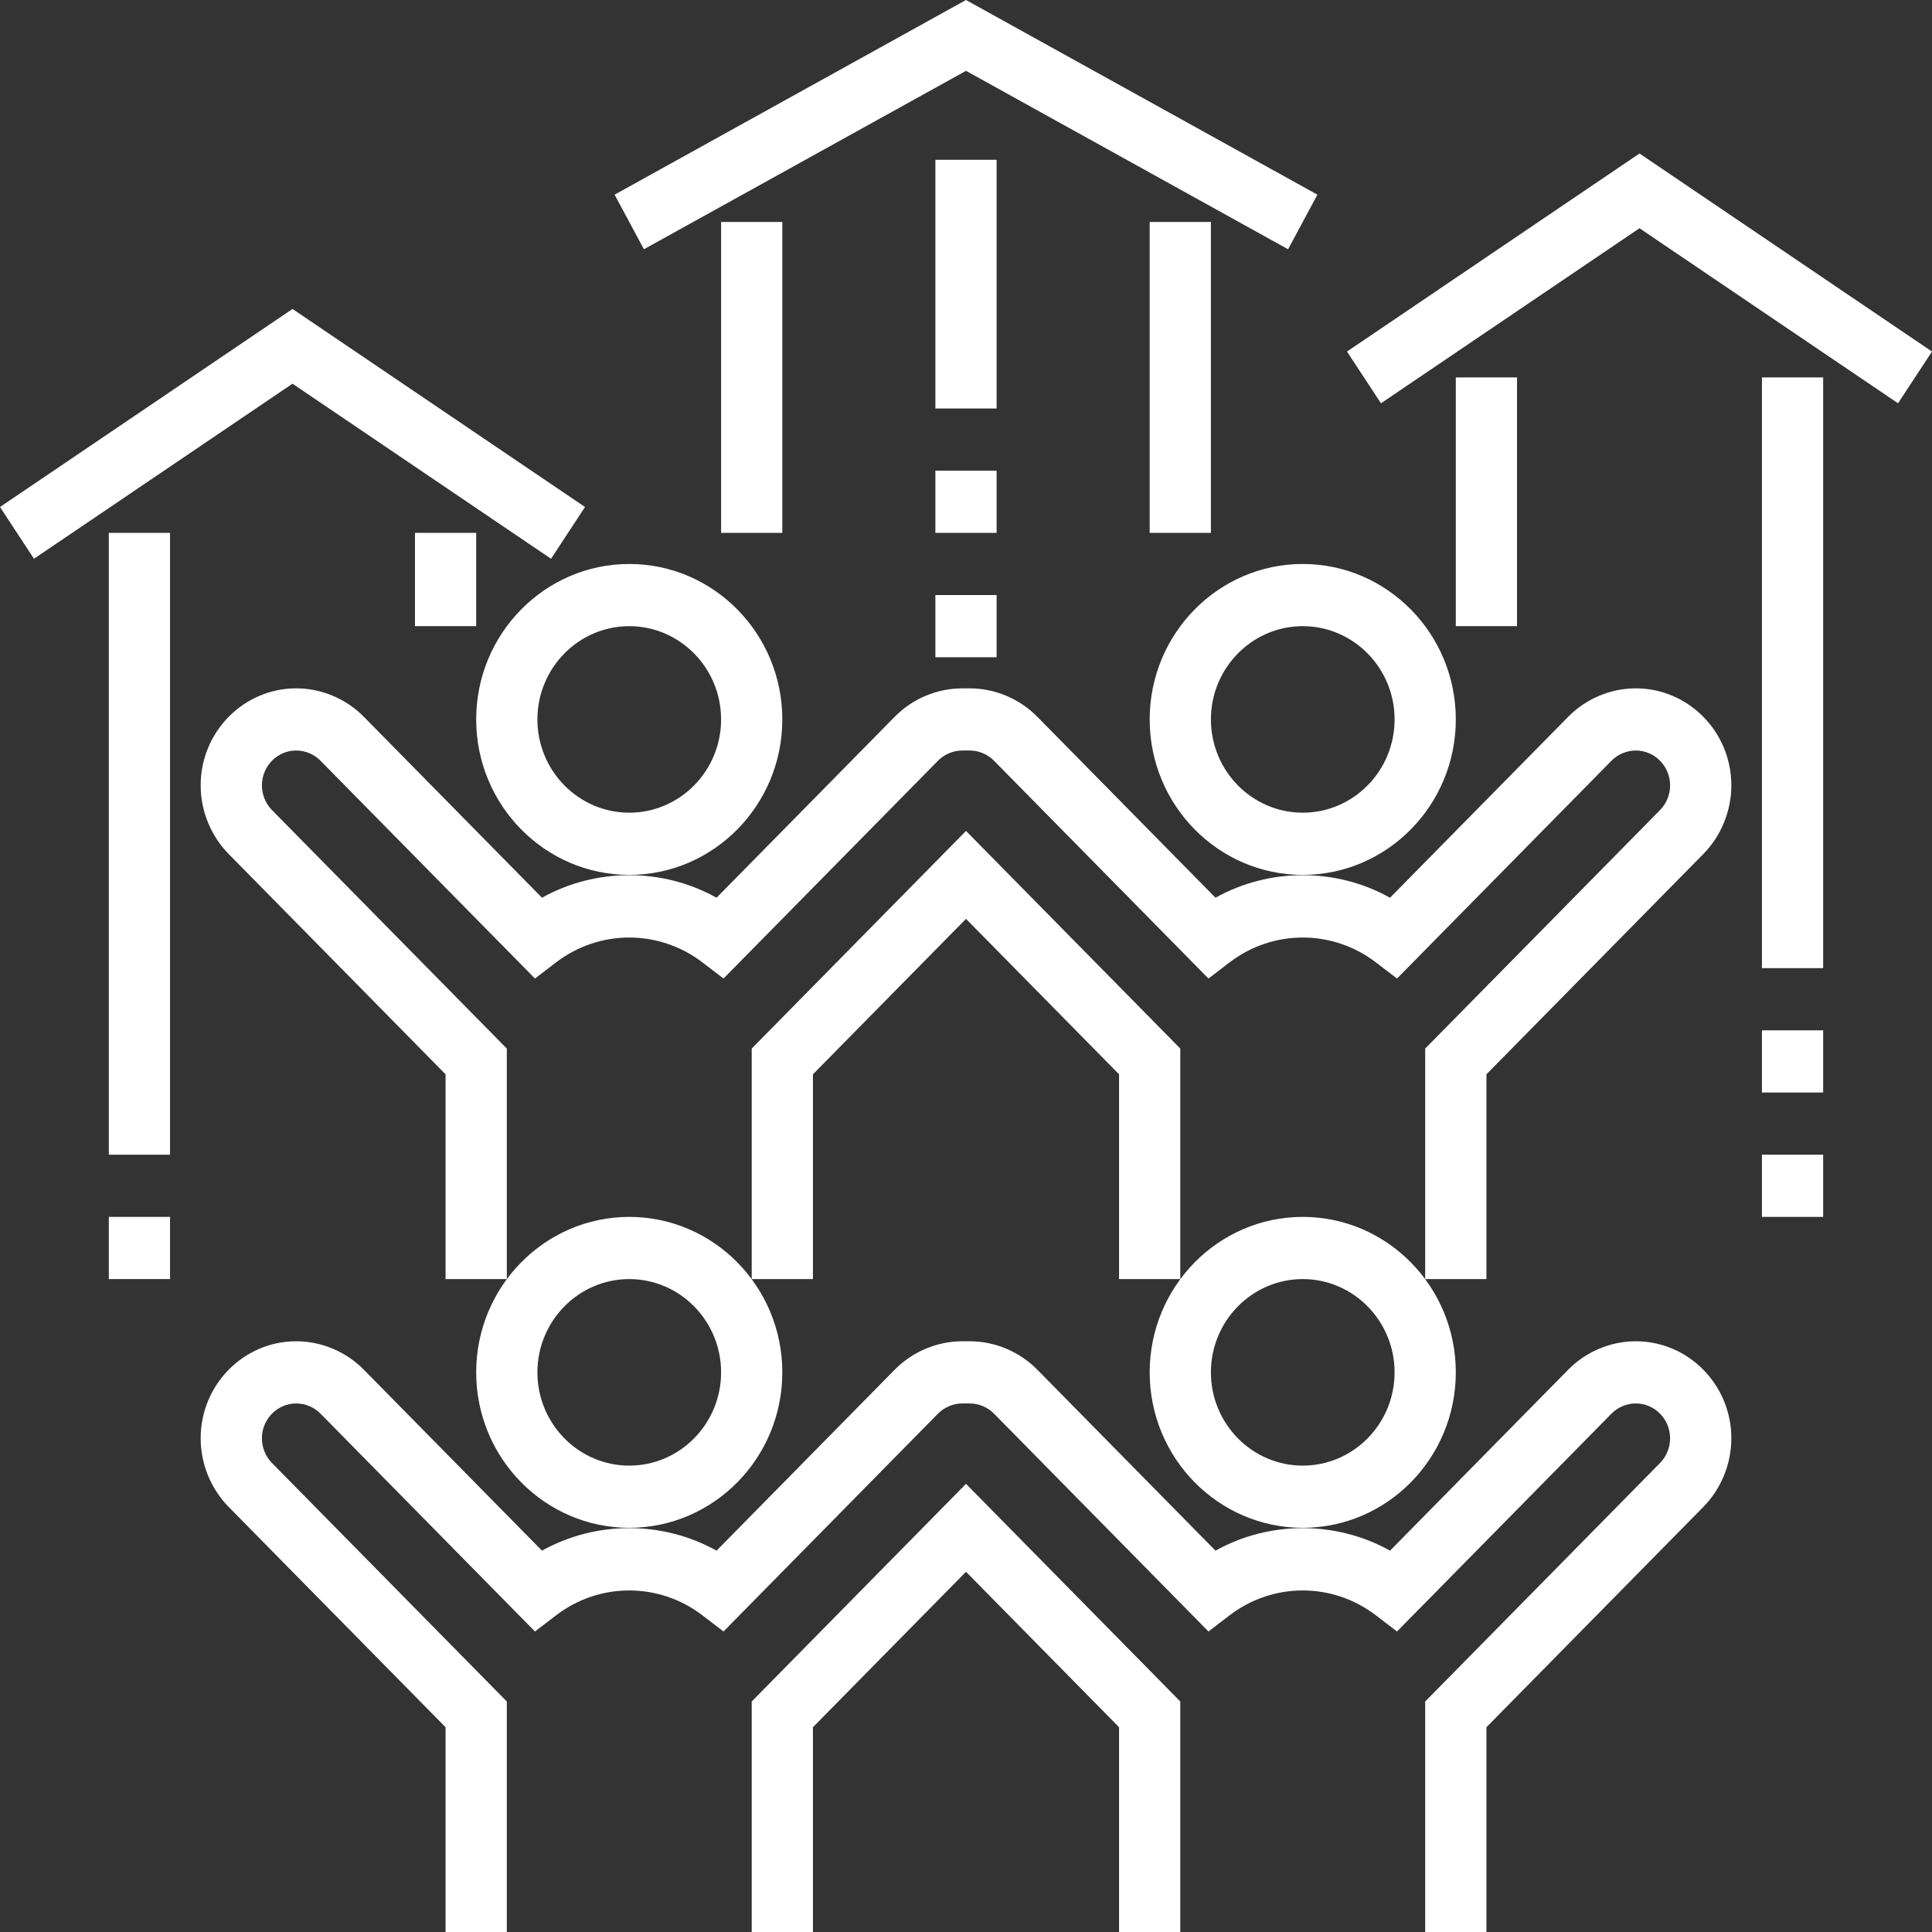 <svg xmlns="http://www.w3.org/2000/svg" xmlns:xlink="http://www.w3.org/1999/xlink" width="80" height="80" xml:space="preserve"><rect width="100%" height="100%" fill="#333333" stroke="none"/><defs><clipPath id="clip0"><rect x="281" y="114" width="80" height="80"></rect></clipPath></defs><g clip-path="url(#clip0)" transform="translate(-281 -114)"><path d="M310.859 123.191 313.394 123.191 313.394 136.065 310.859 136.065Z" fill="#FFFFFF" fill-rule="evenodd"></path><path d="M328.606 123.191 331.141 123.191 331.141 136.065 328.606 136.065Z" fill="#FFFFFF" fill-rule="evenodd"></path><path d="M321 116.933 334.337 124.321 335.551 122.061 321 114 306.449 122.061 307.663 124.321 321 116.933Z" fill="#FFFFFF"></path><path d="M307.056 164.389C303.561 164.389 300.718 167.277 300.718 170.826 300.718 174.376 303.561 177.263 307.056 177.263 310.551 177.263 313.394 174.376 313.394 170.826 313.394 167.277 310.551 164.389 307.056 164.389ZM307.056 174.688C304.959 174.688 303.253 172.956 303.253 170.826 303.253 168.697 304.959 166.964 307.056 166.964 309.153 166.964 310.859 168.697 310.859 170.826 310.859 172.956 309.153 174.688 307.056 174.688Z" fill="#FFFFFF"></path><path d="M334.944 177.263C338.439 177.263 341.282 174.376 341.282 170.826 341.282 167.277 338.439 164.389 334.944 164.389 331.449 164.389 328.606 167.277 328.606 170.826 328.606 174.376 331.449 177.263 334.944 177.263ZM334.944 166.964C337.041 166.964 338.747 168.697 338.747 170.826 338.747 172.956 337.041 174.688 334.944 174.688 332.847 174.688 331.141 172.956 331.141 170.826 331.141 168.697 332.847 166.964 334.944 166.964Z" fill="#FFFFFF"></path><path d="M312.127 184.455 312.127 194 314.662 194 314.662 185.521 321 179.084 327.338 185.521 327.338 194 329.873 194 329.873 184.455 321 175.443 312.127 184.455Z" fill="#FFFFFF"></path><path d="M348.734 169.539C347.692 169.539 346.673 169.967 345.937 170.715L338.558 178.21C336.332 176.965 333.557 176.965 331.331 178.21L323.952 170.715C323.215 169.967 322.195 169.539 321.153 169.539L320.847 169.539C319.805 169.539 318.785 169.967 318.049 170.715L310.67 178.21C308.444 176.965 305.669 176.965 303.443 178.21L296.064 170.715C295.327 169.967 294.308 169.539 293.266 169.539 291.084 169.539 289.309 171.341 289.309 173.557 289.309 174.615 289.731 175.65 290.468 176.398L299.45 185.521 299.45 194 301.986 194 301.986 184.455 292.26 174.578C291.995 174.309 291.845 173.937 291.845 173.557 291.845 172.761 292.482 172.114 293.266 172.114 293.64 172.114 294.006 172.267 294.271 172.536L303.152 181.556 304.03 180.884C305.823 179.515 308.288 179.515 310.081 180.884L310.959 181.556 319.84 172.536C320.106 172.267 320.473 172.114 320.847 172.114L321.153 172.114C321.527 172.114 321.894 172.267 322.159 172.536L331.04 181.556 331.918 180.884C333.711 179.515 336.176 179.515 337.968 180.884L338.847 181.556 347.728 172.536C347.994 172.267 348.36 172.114 348.734 172.114 349.518 172.114 350.155 172.761 350.155 173.557 350.155 173.937 350.005 174.309 349.74 174.578L340.014 184.455 340.014 194 342.55 194 342.55 185.521 351.532 176.398C352.269 175.65 352.691 174.615 352.691 173.557 352.691 171.341 350.916 169.539 348.734 169.539Z" fill="#FFFFFF"></path><path d="M307.056 150.227C310.551 150.227 313.394 147.339 313.394 143.79 313.394 140.241 310.551 137.353 307.056 137.353 303.561 137.353 300.718 140.241 300.718 143.79 300.718 147.339 303.561 150.227 307.056 150.227ZM307.056 139.928C309.153 139.928 310.859 141.661 310.859 143.79 310.859 145.919 309.153 147.652 307.056 147.652 304.959 147.652 303.253 145.919 303.253 143.79 303.253 141.661 304.959 139.928 307.056 139.928Z" fill="#FFFFFF"></path><path d="M334.944 150.227C338.439 150.227 341.282 147.339 341.282 143.79 341.282 140.241 338.439 137.353 334.944 137.353 331.449 137.353 328.606 140.241 328.606 143.79 328.606 147.339 331.449 150.227 334.944 150.227ZM334.944 139.928C337.041 139.928 338.747 141.661 338.747 143.79 338.747 145.919 337.041 147.652 334.944 147.652 332.847 147.652 331.141 145.919 331.141 143.79 331.141 141.661 332.847 139.928 334.944 139.928Z" fill="#FFFFFF"></path><path d="M312.127 157.419 312.127 166.964 314.662 166.964 314.662 158.485 321 152.048 327.338 158.485 327.338 166.964 329.873 166.964 329.873 157.419 321 148.407 312.127 157.419Z" fill="#FFFFFF"></path><path d="M348.734 142.503C347.692 142.503 346.673 142.931 345.937 143.679L338.558 151.173C336.332 149.928 333.557 149.928 331.331 151.173L323.952 143.679C323.215 142.931 322.195 142.503 321.153 142.503L320.847 142.503C319.805 142.503 318.785 142.931 318.049 143.679L310.67 151.173C308.444 149.928 305.669 149.928 303.443 151.173L296.064 143.679C295.327 142.931 294.308 142.503 293.266 142.503 291.084 142.503 289.309 144.305 289.309 146.521 289.309 147.579 289.731 148.614 290.468 149.362L299.45 158.485 299.45 166.964 301.986 166.964 301.986 157.419 292.26 147.542C291.995 147.273 291.845 146.9 291.845 146.521 291.845 145.725 292.482 145.077 293.266 145.077 293.64 145.077 294.006 145.231 294.271 145.5L303.152 154.519 304.03 153.847C305.823 152.479 308.288 152.479 310.081 153.847L310.959 154.519 319.84 145.5C320.106 145.231 320.473 145.077 320.847 145.077L321.153 145.077C321.527 145.077 321.894 145.231 322.159 145.5L331.04 154.519 331.918 153.847C333.711 152.479 336.176 152.479 337.968 153.847L338.847 154.519 347.728 145.5C347.994 145.231 348.36 145.077 348.734 145.077 349.518 145.077 350.155 145.725 350.155 146.521 350.155 146.9 350.005 147.273 349.74 147.542L340.014 157.419 340.014 166.964 342.55 166.964 342.55 158.485 351.532 149.362C352.269 148.614 352.691 147.579 352.691 146.521 352.691 144.305 350.916 142.503 348.734 142.503Z" fill="#FFFFFF"></path><path d="M285.506 136.065 288.041 136.065 288.041 161.814 285.506 161.814Z" fill="#FFFFFF" fill-rule="evenodd"></path><path d="M298.183 136.065 300.718 136.065 300.718 139.927 298.183 139.927Z" fill="#FFFFFF" fill-rule="evenodd"></path><path d="M303.817 137.137 305.224 134.994 293.112 126.793 281 134.994 282.407 137.137 293.112 129.888 303.817 137.137Z" fill="#FFFFFF"></path><path d="M353.958 129.628 356.493 129.628 356.493 154.089 353.958 154.089Z" fill="#FFFFFF" fill-rule="evenodd"></path><path d="M341.282 129.628 343.817 129.628 343.817 139.927 341.282 139.927Z" fill="#FFFFFF" fill-rule="evenodd"></path><path d="M348.888 120.356 336.776 128.557 338.183 130.699 348.888 123.451 359.593 130.699 361 128.557 348.888 120.356Z" fill="#FFFFFF"></path><path d="M285.506 164.389 288.041 164.389 288.041 166.964 285.506 166.964Z" fill="#FFFFFF" fill-rule="evenodd"></path><path d="M353.958 156.664 356.493 156.664 356.493 159.239 353.958 159.239Z" fill="#FFFFFF" fill-rule="evenodd"></path><path d="M353.958 161.814 356.493 161.814 356.493 164.389 353.958 164.389Z" fill="#FFFFFF" fill-rule="evenodd"></path><path d="M319.732 120.616 322.267 120.616 322.267 130.915 319.732 130.915Z" fill="#FFFFFF" fill-rule="evenodd"></path><path d="M319.732 133.49 322.267 133.49 322.267 136.065 319.732 136.065Z" fill="#FFFFFF" fill-rule="evenodd"></path><path d="M319.732 138.64 322.267 138.64 322.267 141.215 319.732 141.215Z" fill="#FFFFFF" fill-rule="evenodd"></path></g></svg>